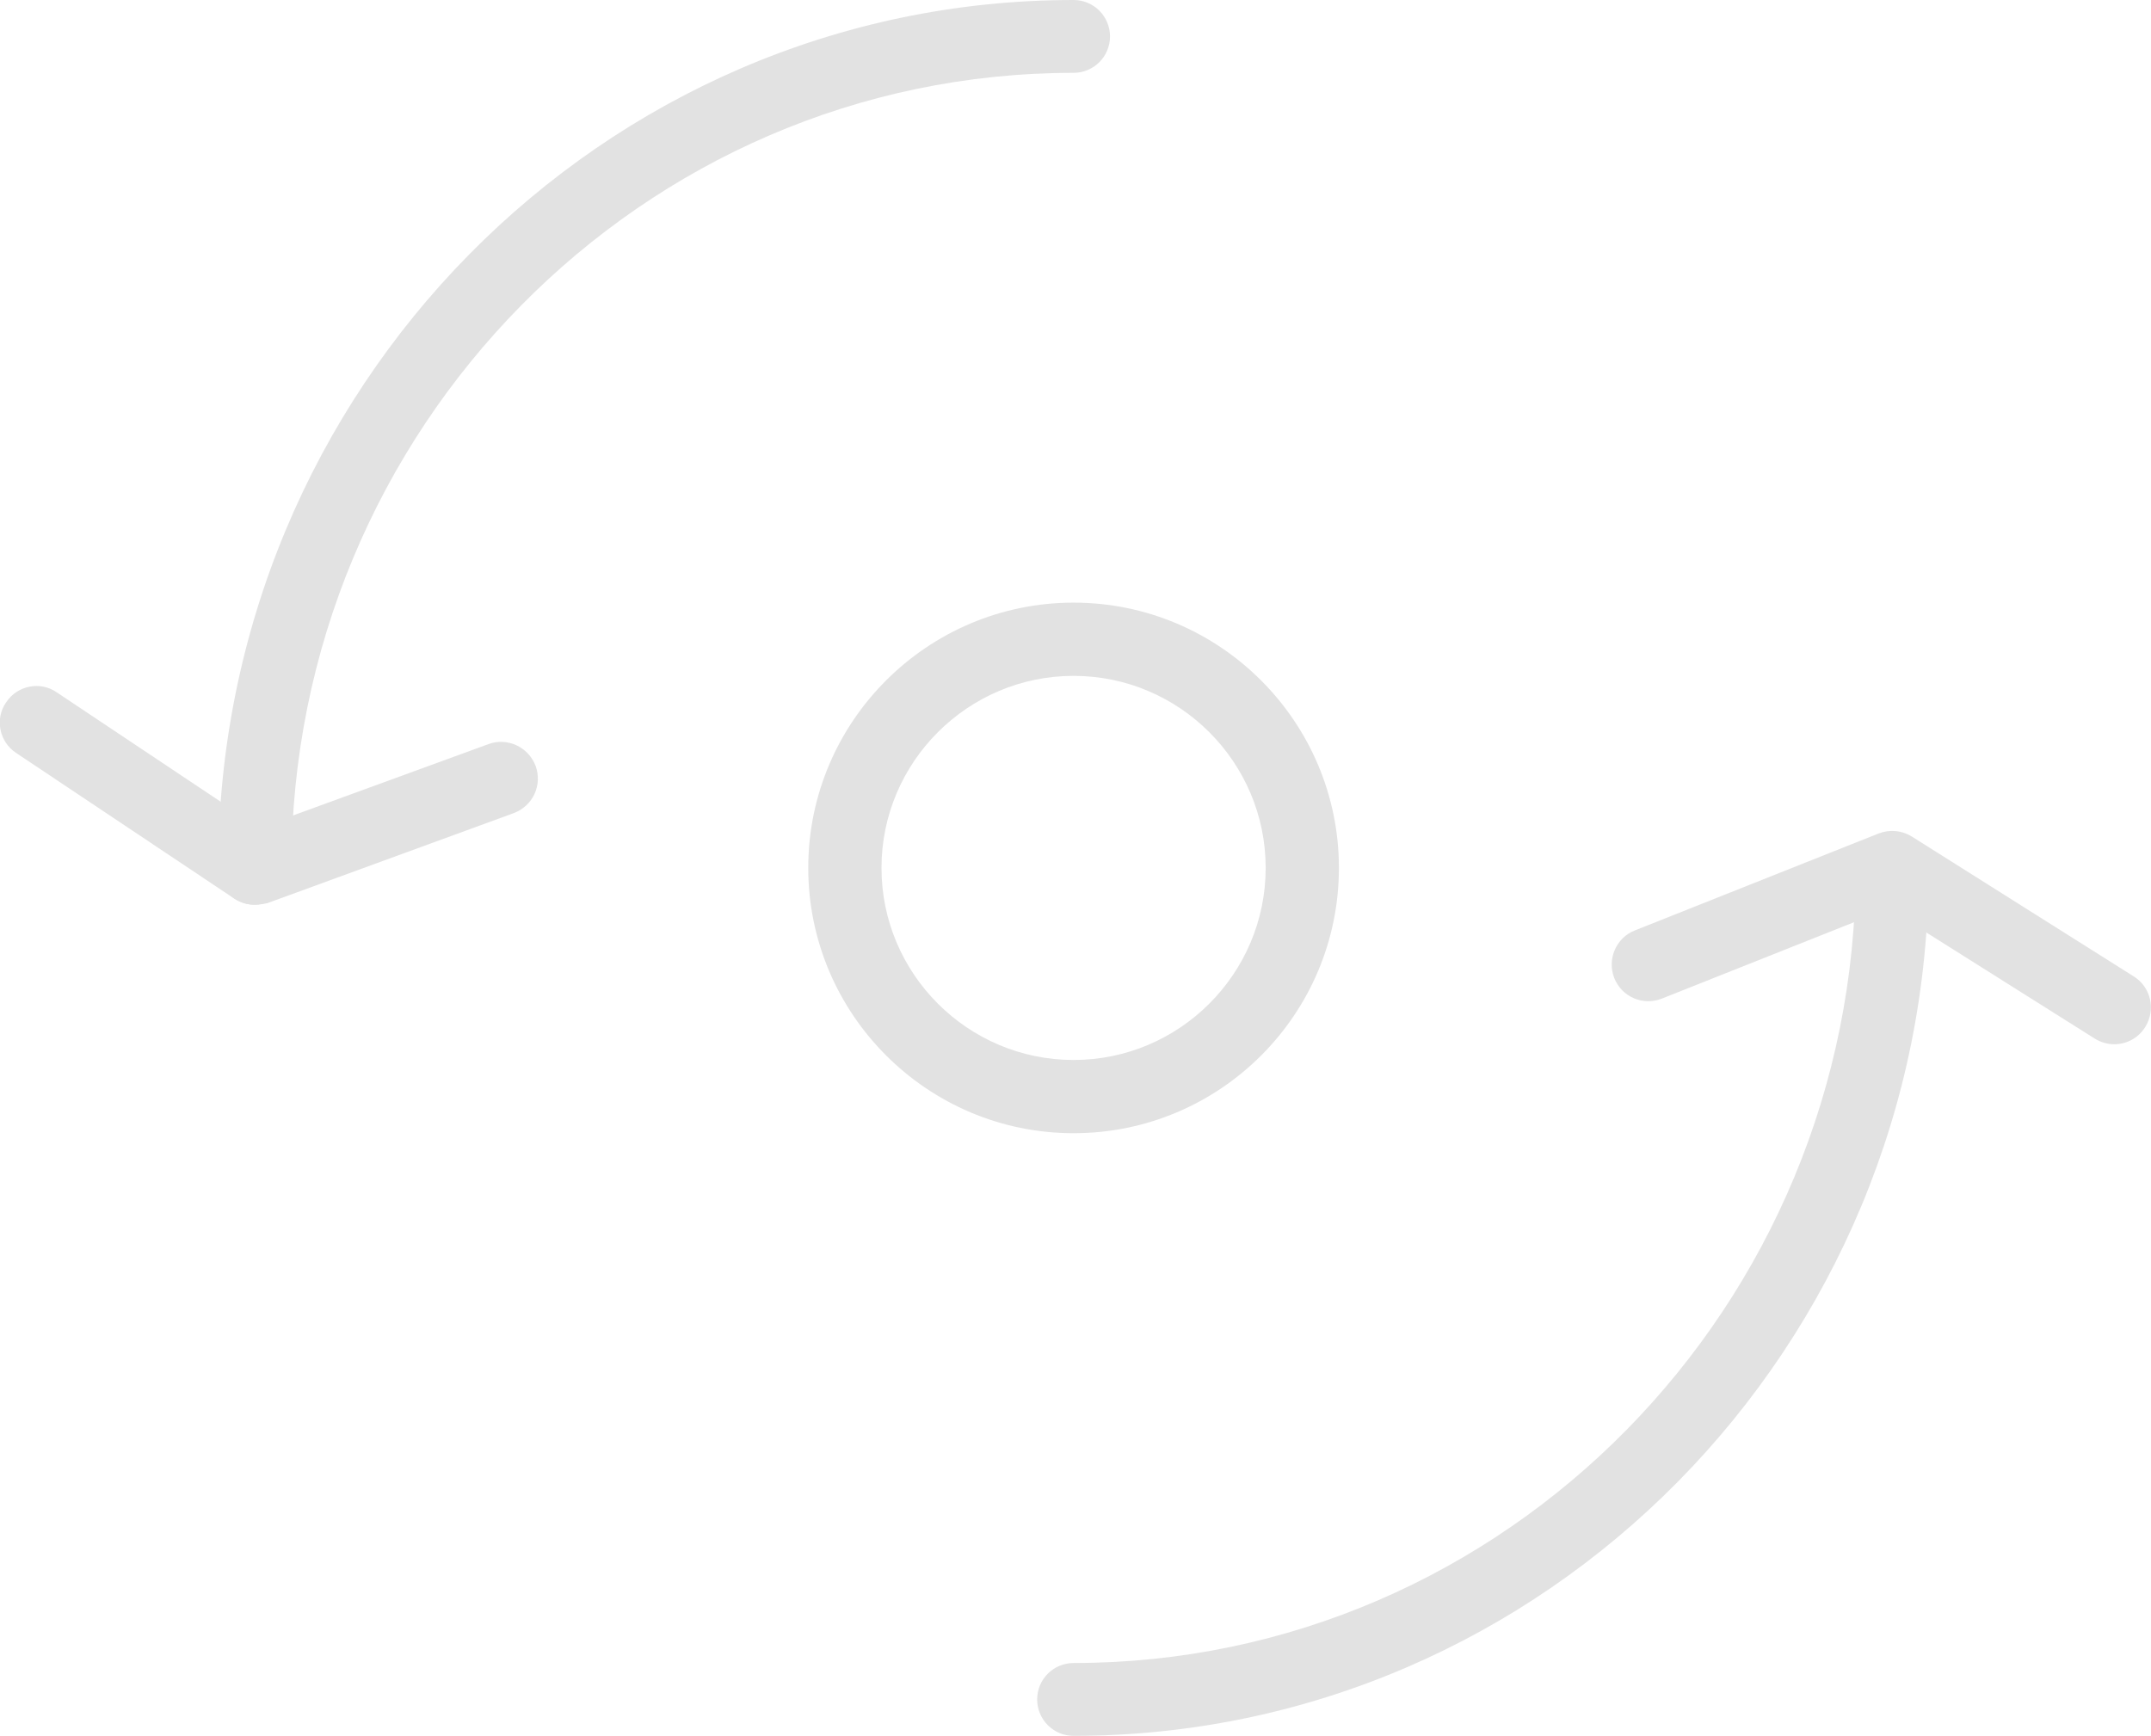 <svg xmlns="http://www.w3.org/2000/svg" xmlns:xlink="http://www.w3.org/1999/xlink" id="Calque_1" x="0px" y="0px" width="561px" height="452.8px" viewBox="0 0 561 452.8" xml:space="preserve"><g>	<path fill="#E2E2E2" d="M280,452.8c-5.3,0-9.5-4.3-9.5-9.5c0-5.3,4.3-9.5,9.5-9.5c112.5,0,204-93,204-207.3c0-5.3,4.3-9.5,9.5-9.5  c5.3,0,9.5,4.3,9.5,9.5C503.1,351.3,403,452.8,280,452.8z"></path>	<path fill="#E2E2E2" d="M66.4,236c-5.3,0-9.5-4.3-9.5-9.5C56.9,101.6,157,0,280,0c5.3,0,9.5,4.3,9.5,9.5c0,5.3-4.3,9.5-9.5,9.5  c-112.5,0-204,93-204,207.3C76,231.7,71.7,236,66.4,236z"></path>	<path fill="#E2E2E2" d="M280,295.6c-38.2,0-69.2-31.1-69.2-69.2c0-38.2,31.1-69.2,69.2-69.2c38.2,0,69.2,31.1,69.2,69.2  C349.2,264.6,318.2,295.6,280,295.6z M280,176.3c-27.6,0-50.1,22.5-50.1,50.1c0,27.6,22.5,50.1,50.1,50.1  c27.6,0,50.1-22.5,50.1-50.1C330.1,198.8,307.6,176.3,280,176.3z"></path>	<path fill="#E2E2E2" d="M551.4,272.4c-1.7,0-3.5-0.5-5.1-1.5l-53.8-33.9l-59.1,23.5c-4.9,1.9-10.4-0.4-12.4-5.4  c-1.9-4.9,0.5-10.5,5.4-12.4l63.6-25.3c2.9-1.1,6-0.8,8.6,0.8l57.9,36.5c4.5,2.8,5.8,8.7,3,13.2  C557.7,270.8,554.6,272.4,551.4,272.4z"></path>	<path fill="#E2E2E2" d="M66.4,236c-1.9,0-3.7-0.6-5.3-1.6l-56.9-38c-4.4-2.9-5.6-8.9-2.6-13.2c2.9-4.4,8.9-5.6,13.2-2.6l52.9,35.3  l59.7-21.8c4.9-1.8,10.4,0.7,12.3,5.7c1.8,5-0.7,10.4-5.7,12.3l-64.3,23.5C68.6,235.8,67.5,236,66.4,236z"></path></g></svg>